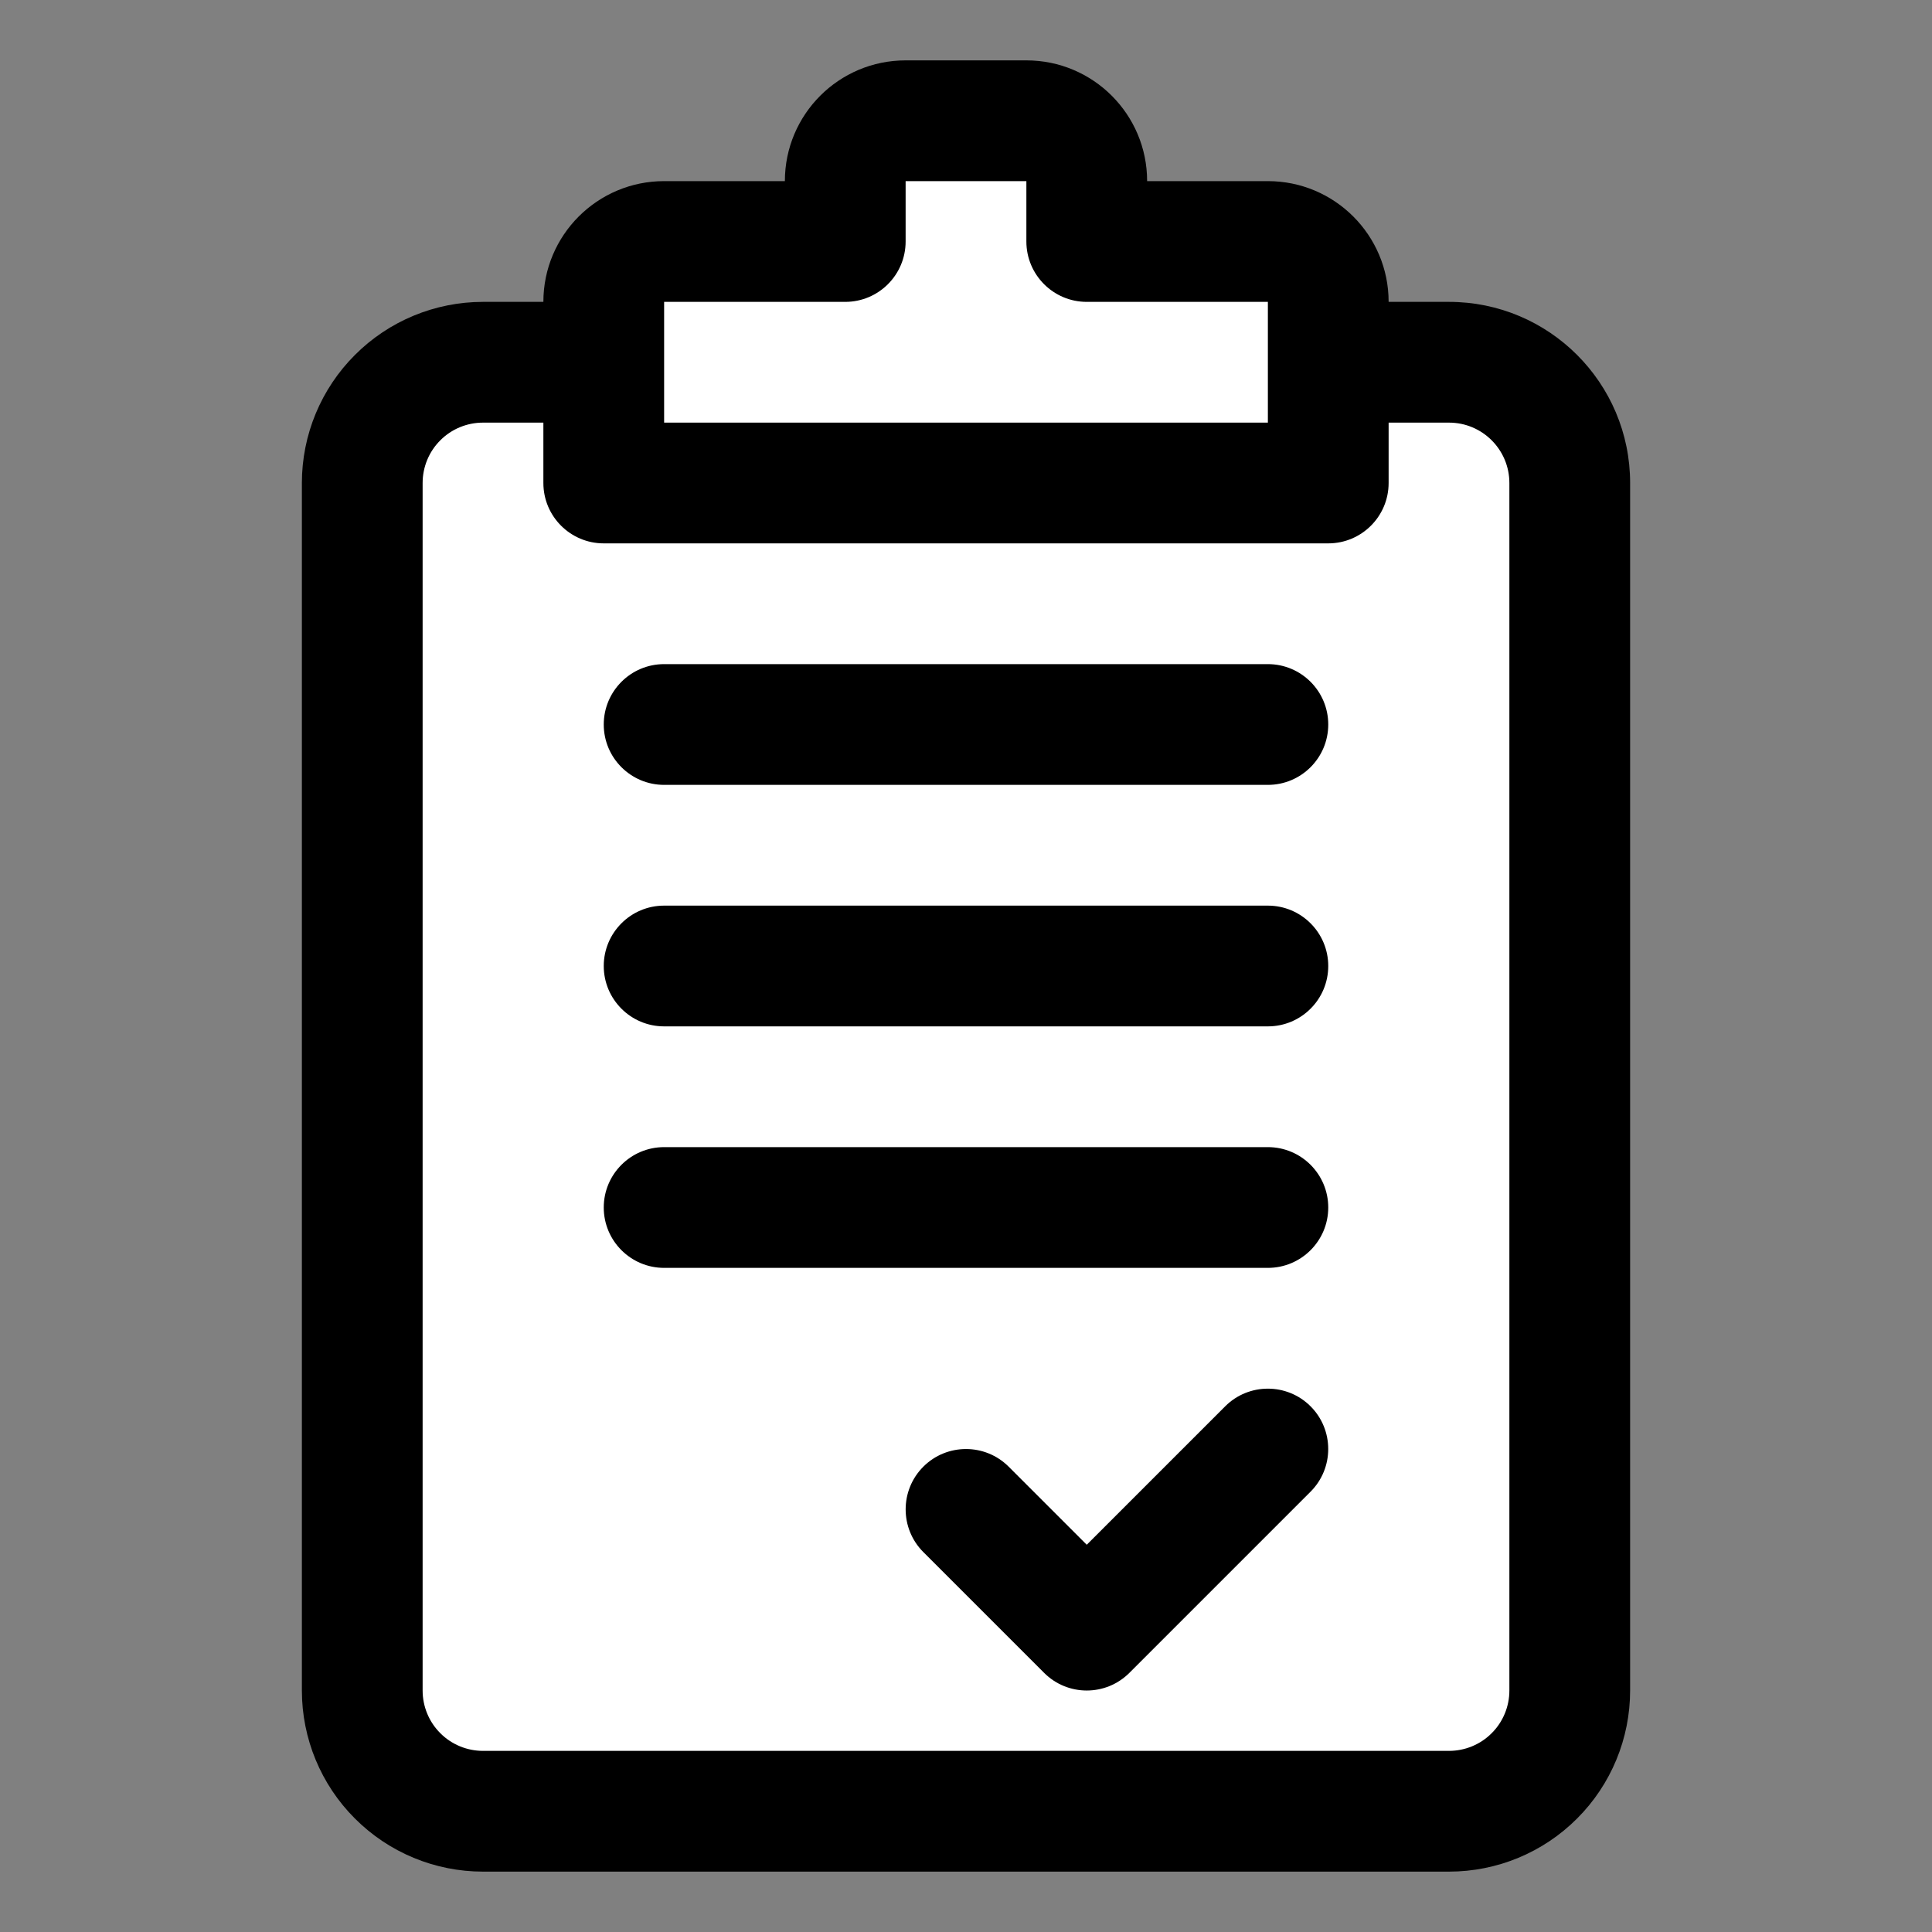 <?xml version="1.0" encoding="UTF-8" standalone="no"?>
<svg data-id="SvgjsSvg1001" width="288" height="288" xmlns="http://www.w3.org/2000/svg" version="1.1" xmlns:xlink="http://www.w3.org/1999/xlink" xmlns:svgjs="http://svgjs.com/svgjs"><rect width="100%" height="100%" fill="#808080" stroke="none"/><defs id="SvgjsDefs1002"></defs><g id="SvgjsG1008"><svg xmlns="http://www.w3.org/2000/svg" fill-rule="evenodd" stroke-linejoin="round" stroke-miterlimit="2" clip-rule="evenodd" viewBox="0 0 32 32" width="288" height="288"><path fill="#ffffff" d="M9.816,6l-1.816,0c-0.53,-0 -1.039,0.211 -1.414,0.586c-0.375,0.375 -0.586,0.884 -0.586,1.414c0,4.52 0,15.48 0,20c-0,0.53 0.211,1.039 0.586,1.414c0.375,0.375 0.884,0.586 1.414,0.586c3.832,0 12.168,0 16,0c0.53,0 1.039,-0.211 1.414,-0.586c0.375,-0.375 0.586,-0.884 0.586,-1.414c0,-4.52 0,-15.48 0,-20c0,-1.105 -0.895,-2 -2,-2c-0.951,0 -1.883,0 -1.883,0" class="colorf0f0ff svgShape"></path><path fill="#ffffff" d="M18,4l0,-1c0,-0.552 -0.448,-1 -1,-1c-0.611,-0 -1.389,-0 -2,-0c-0.552,0 -1,0.448 -1,1c0,-0 0,1 0,1l-3,0c-0.552,0 -1,0.448 -1,1l0,3l12,0l0,-3c-0,-0.552 -0.448,-1 -1,-1l-3,-0Z" class="color00bce5 svgShape"></path><path fill="#000000" d="M9,5l-1,0c-0.796,-0 -1.559,0.316 -2.121,0.879c-0.563,0.562 -0.879,1.325 -0.879,2.121c0,4.52 0,15.48 0,20c-0,0.796 0.316,1.559 0.879,2.121c0.562,0.563 1.325,0.879 2.121,0.879c3.832,0 12.168,0 16,0c0.796,0 1.559,-0.316 2.121,-0.879c0.563,-0.562 0.879,-1.325 0.879,-2.121c0,-4.52 0,-15.48 0,-20c0,-1.657 -1.343,-3 -3,-3l-1,0l-0,-0c-0,-1.105 -0.895,-2 -2,-2l-2,-0c0,-1.105 -0.895,-2 -2,-2l-2,0c-1.105,0 -2,0.895 -2,2c-0,0 -2,0 -2,0c-1.105,0 -2,0.895 -2,2l0,0Zm0,2l-1,-0c-0.265,-0 -0.52,0.105 -0.707,0.293c-0.188,0.187 -0.293,0.442 -0.293,0.707l-0,20c-0,0.265 0.105,0.52 0.293,0.707c0.187,0.188 0.442,0.293 0.707,0.293l16,0c0.265,0 0.52,-0.105 0.707,-0.293c0.188,-0.187 0.293,-0.442 0.293,-0.707l0,-20c0,-0.552 -0.448,-1 -1,-1l-1,0l0,1c0,0.552 -0.448,1 -1,1l-12,0c-0.552,0 -1,-0.448 -1,-1l0,-1Zm6.293,18.707l2,2c0.39,0.391 1.024,0.391 1.414,0l3,-3c0.39,-0.39 0.39,-1.024 0,-1.414c-0.39,-0.39 -1.024,-0.39 -1.414,-0l-2.293,2.293c0,-0 -1.293,-1.293 -1.293,-1.293c-0.39,-0.39 -1.024,-0.39 -1.414,-0c-0.39,0.39 -0.39,1.024 -0,1.414Zm-4.293,-4.707l10,0c0.552,0 1,-0.448 1,-1c0,-0.552 -0.448,-1 -1,-1l-10,0c-0.552,0 -1,0.448 -1,1c0,0.552 0.448,1 1,1Zm-0,-4l10,0c0.552,-0 1,-0.448 1,-1c-0,-0.552 -0.448,-1 -1,-1l-10,-0c-0.552,-0 -1,0.448 -1,1c-0,0.552 0.448,1 1,1Zm-0,-4l10,-0c0.552,-0 1,-0.448 1,-1c-0,-0.552 -0.448,-1 -1,-1l-10,-0c-0.552,-0 -1,0.448 -1,1c-0,0.552 0.448,1 1,1Zm4,-10c0,-0 2,0 2,0l0,1c0,0.552 0.448,1 1,1l3,0c0,-0 0,2 0,2c-0,0 -10,0 -10,0l0,-2c1.185,0 3,-0 3,0c0.552,0 1,-0.448 1,-1l-0,-1Z" class="color1b4a99 svgShape"></path></svg></g></svg>